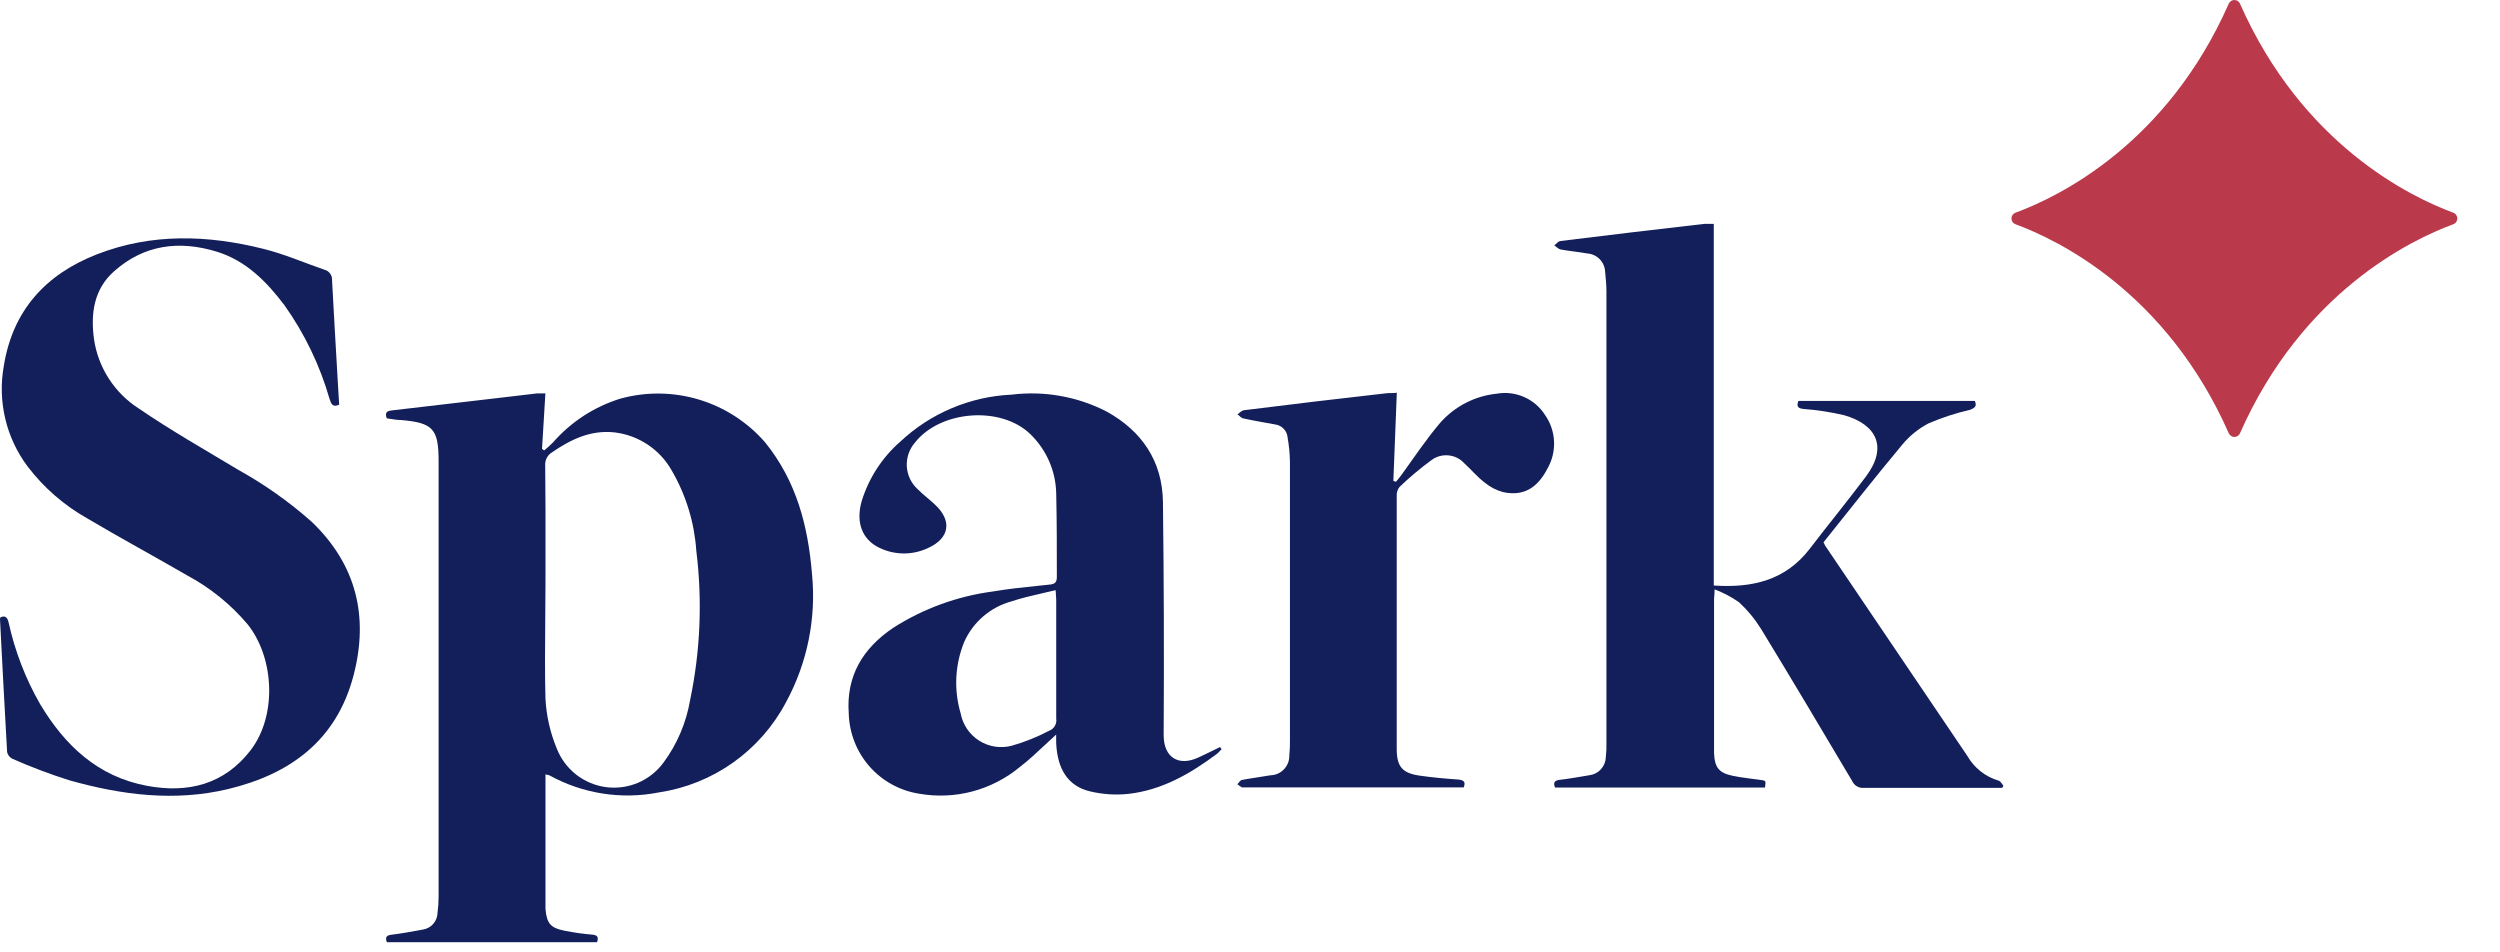 <svg width="84" height="32" viewBox="0 0 84 32" fill="none" xmlns="http://www.w3.org/2000/svg">
<path fill-rule="evenodd" clip-rule="evenodd" d="M18.328 30.158V26.02C18.37 26.027 18.41 26.036 18.451 26.047C19.575 26.669 20.881 26.874 22.141 26.625C23.041 26.49 23.896 26.145 24.638 25.618C25.38 25.09 25.988 24.396 26.413 23.589C27.129 22.27 27.432 20.766 27.282 19.272C27.148 17.664 26.76 16.167 25.712 14.868C25.121 14.187 24.35 13.688 23.489 13.427C22.627 13.167 21.71 13.155 20.842 13.395C19.968 13.666 19.185 14.175 18.582 14.865C18.488 14.96 18.388 15.05 18.284 15.134L18.212 15.083L18.325 13.218H18.048C17.652 13.265 17.258 13.311 16.862 13.358C15.63 13.504 14.398 13.649 13.163 13.79C12.978 13.811 12.93 13.88 12.996 14.056C13.044 14.063 13.092 14.07 13.14 14.078C13.252 14.096 13.364 14.113 13.477 14.113C14.549 14.206 14.737 14.41 14.737 15.494V30.125C14.737 30.306 14.725 30.487 14.701 30.667C14.699 30.804 14.649 30.936 14.559 31.04C14.47 31.143 14.346 31.212 14.211 31.233C14.168 31.241 14.124 31.249 14.081 31.257C13.779 31.312 13.478 31.367 13.172 31.404C12.999 31.424 12.927 31.475 12.999 31.658H20.06C20.12 31.487 20.078 31.422 19.902 31.404C19.588 31.378 19.276 31.334 18.967 31.272C18.495 31.179 18.37 31.023 18.328 30.538V30.158ZM18.32 20.895C18.324 20.461 18.328 20.027 18.328 19.592C18.328 19.297 18.329 19.002 18.329 18.708C18.33 17.681 18.331 16.664 18.319 15.64C18.313 15.552 18.331 15.464 18.371 15.386C18.412 15.307 18.474 15.242 18.549 15.197C19.188 14.76 19.857 14.437 20.663 14.53C21.058 14.579 21.435 14.72 21.766 14.941C22.097 15.162 22.371 15.458 22.568 15.805C23.047 16.627 23.33 17.549 23.395 18.5C23.604 20.177 23.533 21.878 23.186 23.532C23.055 24.292 22.748 25.01 22.29 25.628C22.07 25.925 21.775 26.158 21.436 26.302C21.096 26.446 20.724 26.496 20.358 26.447C19.992 26.398 19.647 26.252 19.356 26.024C19.066 25.796 18.842 25.494 18.707 25.149C18.488 24.62 18.359 24.057 18.328 23.485C18.305 22.625 18.312 21.761 18.32 20.895Z" fill="#131F5A"/>
<path d="M60.425 13.472H66.355C66.432 13.649 66.355 13.709 66.184 13.772C65.713 13.881 65.252 14.031 64.808 14.221C64.463 14.399 64.159 14.646 63.912 14.945C63.016 16.017 62.154 17.119 61.27 18.221C61.285 18.259 61.303 18.296 61.324 18.332C62.916 20.685 64.508 23.039 66.1 25.395C66.33 25.799 66.709 26.099 67.154 26.23C67.22 26.245 67.265 26.344 67.316 26.404L67.271 26.472H67.008C65.548 26.472 64.088 26.472 62.628 26.472C62.546 26.48 62.464 26.462 62.392 26.42C62.321 26.378 62.265 26.315 62.231 26.239C61.219 24.532 60.204 22.826 59.171 21.131C58.965 20.799 58.715 20.497 58.428 20.233C58.173 20.056 57.899 19.912 57.61 19.802C57.61 19.969 57.592 20.056 57.592 20.14V25.059C57.592 25.143 57.592 25.224 57.592 25.305C57.612 25.79 57.756 25.972 58.225 26.068C58.523 26.131 58.846 26.161 59.159 26.206C59.335 26.23 59.335 26.23 59.305 26.46H52.248C52.176 26.275 52.248 26.221 52.424 26.2C52.752 26.164 53.081 26.098 53.409 26.047C53.556 26.028 53.691 25.958 53.791 25.848C53.891 25.738 53.949 25.597 53.955 25.448C53.973 25.287 53.98 25.125 53.976 24.963C53.976 19.904 53.976 14.846 53.976 9.79C53.976 9.565 53.952 9.341 53.931 9.116C53.922 8.961 53.855 8.814 53.745 8.704C53.636 8.594 53.489 8.527 53.334 8.517C53.036 8.464 52.737 8.437 52.439 8.383C52.361 8.368 52.295 8.293 52.224 8.245C52.292 8.194 52.355 8.107 52.43 8.098C54.04 7.899 55.649 7.707 57.257 7.523C57.356 7.523 57.454 7.523 57.583 7.523V19.673C58.87 19.76 59.989 19.505 60.807 18.439C61.431 17.625 62.082 16.829 62.7 16.005C63.44 15.014 63.046 14.26 61.962 13.951C61.516 13.846 61.062 13.775 60.604 13.742C60.425 13.721 60.35 13.673 60.425 13.472Z" fill="#131F5A"/>
<path d="M11.396 13.598C11.169 13.7 11.127 13.565 11.073 13.404C10.748 12.274 10.235 11.208 9.554 10.251C8.957 9.461 8.261 8.754 7.279 8.455C6.025 8.071 4.846 8.218 3.839 9.11C3.156 9.709 3.039 10.538 3.159 11.398C3.228 11.869 3.397 12.32 3.655 12.72C3.912 13.12 4.252 13.46 4.652 13.718C5.735 14.46 6.882 15.11 8.007 15.787C8.89 16.277 9.717 16.862 10.473 17.532C11.966 18.963 12.396 20.7 11.883 22.679C11.315 24.874 9.751 26.014 7.658 26.514C5.867 26.942 4.075 26.712 2.32 26.215C1.669 26.009 1.03 25.767 0.406 25.49C0.364 25.468 0.327 25.436 0.298 25.398C0.269 25.36 0.249 25.316 0.239 25.269C0.152 23.772 0.078 22.296 0 20.808C0 20.808 0 20.775 0.015 20.742C0.203 20.661 0.257 20.775 0.293 20.931C0.504 21.886 0.858 22.803 1.344 23.652C2.176 25.044 3.281 26.095 4.941 26.404C6.32 26.661 7.539 26.356 8.422 25.206C9.306 24.056 9.228 22.119 8.321 20.978C7.755 20.309 7.068 19.752 6.297 19.338C5.18 18.691 4.045 18.077 2.938 17.422C2.158 16.983 1.475 16.39 0.932 15.679C0.572 15.201 0.316 14.654 0.177 14.072C0.039 13.489 0.022 12.885 0.128 12.296C0.427 10.428 1.538 9.215 3.26 8.544C5.099 7.829 6.983 7.892 8.864 8.365C9.557 8.538 10.223 8.829 10.9 9.062C10.978 9.081 11.046 9.127 11.093 9.192C11.14 9.257 11.163 9.336 11.157 9.416C11.214 10.527 11.283 11.634 11.345 12.742C11.363 13.029 11.381 13.317 11.396 13.598Z" fill="#131F5A"/>
<path fill-rule="evenodd" clip-rule="evenodd" d="M40.984 25.237C41.004 25.215 41.024 25.193 41.046 25.173L40.992 25.101C40.937 25.128 40.882 25.155 40.828 25.182C40.637 25.275 40.447 25.369 40.255 25.457C39.61 25.751 39.099 25.466 39.099 24.697C39.115 22.084 39.107 19.474 39.075 16.868C39.057 15.493 38.365 14.482 37.185 13.829C36.201 13.323 35.088 13.125 33.991 13.26C32.592 13.323 31.262 13.886 30.241 14.847C29.634 15.379 29.188 16.071 28.951 16.844C28.748 17.562 28.972 18.131 29.548 18.407C29.805 18.531 30.087 18.596 30.372 18.596C30.658 18.596 30.939 18.531 31.196 18.407C31.91 18.08 31.993 17.49 31.42 16.96C31.334 16.877 31.24 16.798 31.146 16.718C31.036 16.625 30.925 16.531 30.823 16.427C30.613 16.231 30.486 15.961 30.469 15.673C30.453 15.385 30.547 15.102 30.733 14.883C31.581 13.787 33.621 13.625 34.615 14.583C34.886 14.844 35.102 15.155 35.253 15.5C35.403 15.845 35.483 16.216 35.489 16.592C35.51 17.52 35.51 18.451 35.51 19.383C35.51 19.547 35.46 19.622 35.286 19.64C35.163 19.653 35.04 19.666 34.917 19.679C34.395 19.733 33.873 19.786 33.358 19.874C32.167 20.032 31.025 20.448 30.011 21.095C28.993 21.784 28.426 22.709 28.518 23.972C28.535 24.627 28.78 25.254 29.21 25.747C29.641 26.239 30.229 26.564 30.874 26.667C31.471 26.773 32.084 26.748 32.67 26.593C33.256 26.438 33.801 26.156 34.269 25.769C34.561 25.545 34.831 25.292 35.108 25.032C35.232 24.916 35.357 24.799 35.487 24.682V24.948C35.522 25.841 35.884 26.413 36.621 26.589C37.048 26.692 37.489 26.72 37.926 26.673C39.048 26.544 39.995 25.996 40.89 25.329C40.924 25.302 40.954 25.269 40.984 25.237ZM35.011 19.936C35.161 19.902 35.314 19.867 35.469 19.829C35.473 19.898 35.477 19.953 35.48 20C35.485 20.054 35.488 20.097 35.489 20.14V24.146C35.503 24.23 35.487 24.316 35.444 24.389C35.402 24.463 35.336 24.52 35.257 24.55C34.855 24.762 34.433 24.931 33.997 25.056C33.812 25.105 33.62 25.115 33.431 25.086C33.242 25.057 33.061 24.989 32.9 24.887C32.739 24.785 32.6 24.65 32.493 24.492C32.386 24.334 32.312 24.155 32.277 23.966C32.043 23.172 32.087 22.322 32.403 21.556C32.55 21.23 32.768 20.94 33.04 20.707C33.312 20.474 33.631 20.304 33.976 20.209C34.31 20.097 34.654 20.018 35.011 19.936Z" fill="#131F5A"/>
<path d="M49.181 26.457C49.104 26.457 49.026 26.457 48.946 26.457H41.861C41.816 26.457 41.765 26.457 41.73 26.457C41.675 26.427 41.624 26.391 41.577 26.35C41.625 26.299 41.67 26.218 41.727 26.206C42.043 26.146 42.365 26.107 42.685 26.05C42.771 26.048 42.857 26.029 42.936 25.994C43.015 25.959 43.086 25.908 43.145 25.844C43.204 25.781 43.25 25.707 43.281 25.625C43.311 25.544 43.324 25.457 43.321 25.371C43.338 25.21 43.345 25.048 43.342 24.886C43.342 21.76 43.342 18.634 43.342 15.508C43.337 15.239 43.311 14.969 43.264 14.703C43.256 14.594 43.21 14.49 43.135 14.41C43.06 14.33 42.96 14.278 42.852 14.263C42.5 14.197 42.145 14.14 41.792 14.062C41.715 14.062 41.649 13.97 41.58 13.922C41.649 13.874 41.718 13.796 41.792 13.784C43.385 13.584 44.977 13.395 46.569 13.215C46.677 13.2 46.784 13.215 46.933 13.197C46.895 14.194 46.856 15.176 46.817 16.158L46.904 16.188C46.966 16.11 47.032 16.038 47.089 15.958C47.522 15.359 47.919 14.76 48.393 14.203C48.884 13.649 49.563 13.301 50.298 13.227C50.608 13.174 50.926 13.213 51.213 13.341C51.501 13.468 51.744 13.677 51.913 13.943C52.096 14.203 52.201 14.51 52.216 14.829C52.231 15.147 52.155 15.463 51.997 15.739C51.648 16.419 51.167 16.679 50.504 16.535C50.272 16.472 50.056 16.359 49.871 16.203C49.629 16.017 49.432 15.778 49.205 15.571C49.067 15.418 48.877 15.321 48.671 15.301C48.466 15.28 48.261 15.337 48.095 15.461C47.72 15.737 47.363 16.037 47.026 16.359C46.957 16.443 46.923 16.55 46.93 16.658C46.93 19.492 46.93 22.328 46.93 25.164C46.93 25.763 47.121 25.981 47.707 26.062C48.142 26.125 48.584 26.164 49.023 26.194C49.211 26.221 49.241 26.293 49.181 26.457Z" fill="#131F5A"/>
<path d="M74.887 0.122C72.797 4.859 69.161 6.616 67.722 7.146C67.682 7.161 67.647 7.187 67.623 7.222C67.598 7.257 67.585 7.298 67.585 7.341C67.585 7.383 67.598 7.425 67.623 7.46C67.647 7.495 67.682 7.521 67.722 7.535C69.158 8.065 72.797 9.823 74.887 14.559C74.904 14.596 74.93 14.627 74.963 14.648C74.996 14.67 75.036 14.682 75.075 14.682C75.115 14.682 75.154 14.67 75.187 14.648C75.221 14.627 75.247 14.596 75.263 14.559C77.354 9.823 80.99 8.065 82.429 7.535C82.469 7.521 82.504 7.495 82.528 7.46C82.552 7.425 82.566 7.383 82.566 7.341C82.566 7.298 82.552 7.257 82.528 7.222C82.504 7.187 82.469 7.161 82.429 7.146C80.993 6.616 77.354 4.859 75.263 0.122C75.247 0.086 75.221 0.055 75.187 0.033C75.154 0.012 75.115 0 75.075 0C75.036 0 74.996 0.012 74.963 0.033C74.93 0.055 74.904 0.086 74.887 0.122Z" fill="#BA394B"/>
</svg>
